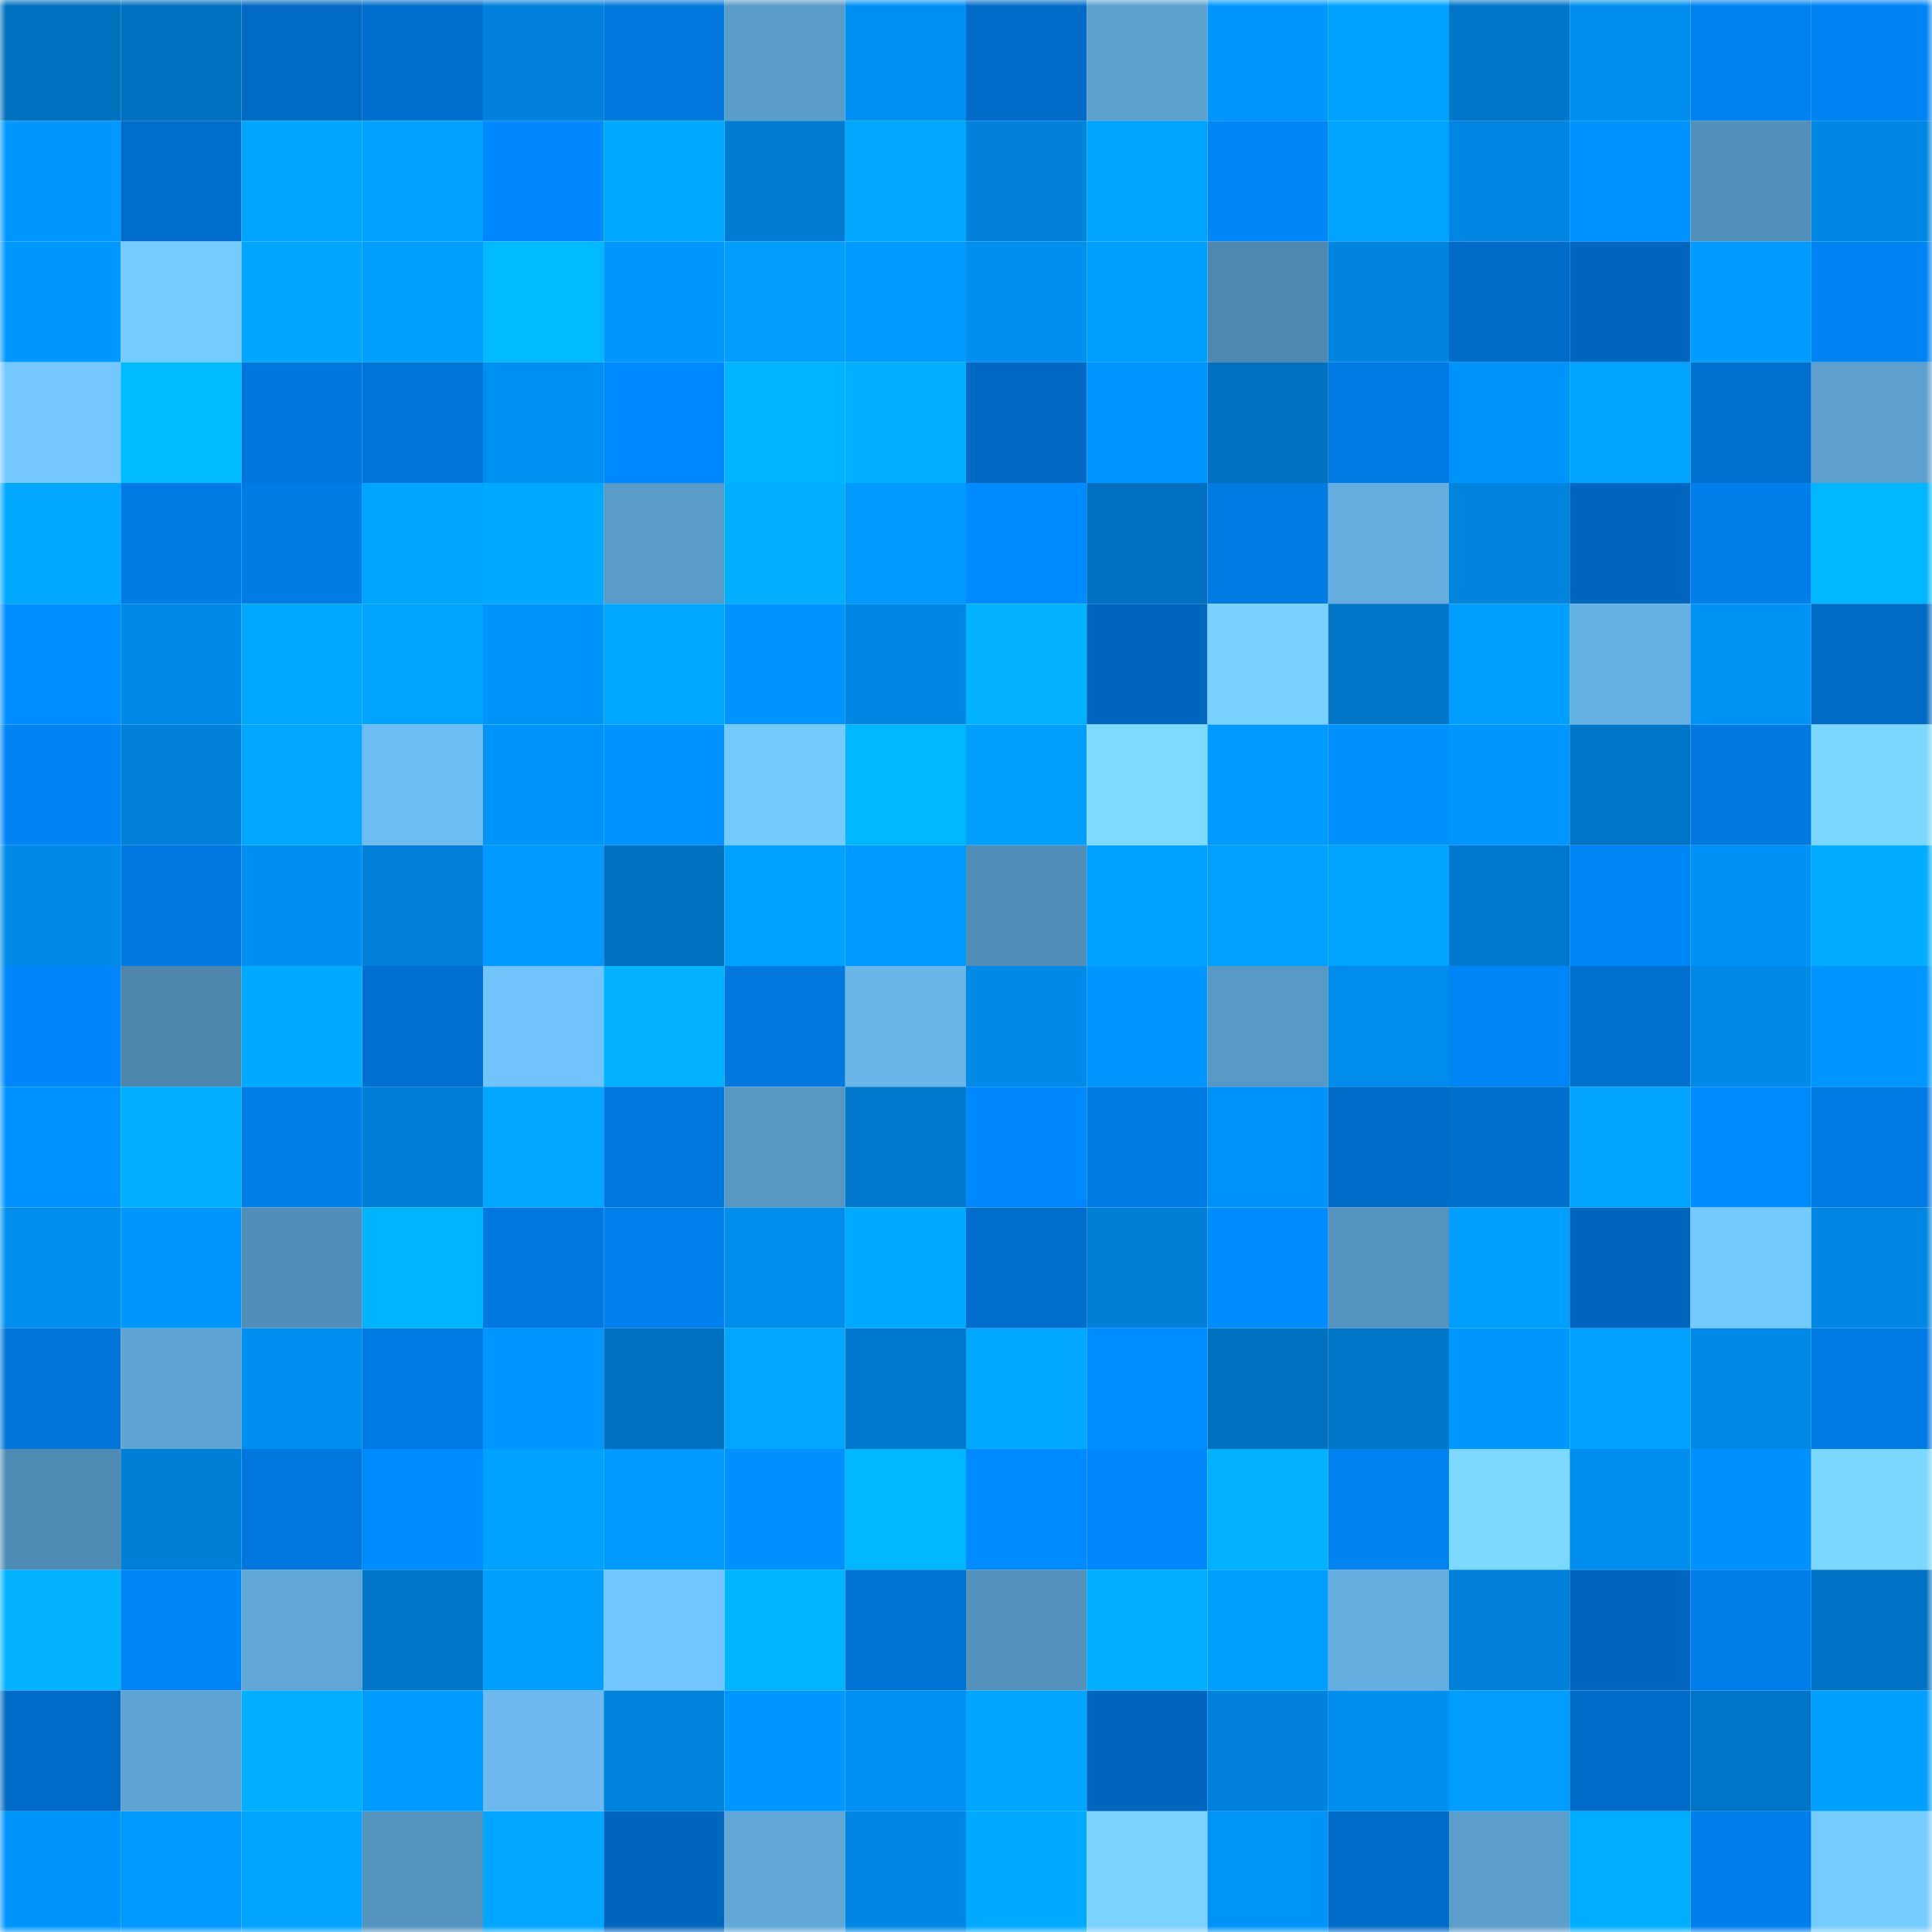 <svg viewBox="0 0 160 160" fill="none" role="img" xmlns="http://www.w3.org/2000/svg" width="240" height="240" name="ens%2Cv.kongz.eth"><mask id="155973934" mask-type="alpha" maskUnits="userSpaceOnUse" x="0" y="0" width="160" height="160"><rect width="160" height="160" fill="#FFFFFF"></rect></mask><g mask="url(#155973934)"><rect x="0" y="0" width="10" height="10" fill="#0071be"></rect><rect x="10" y="0" width="10" height="10" fill="#0071be"></rect><rect x="20" y="0" width="10" height="10" fill="#006ac5"></rect><rect x="30" y="0" width="10" height="10" fill="#006ecc"></rect><rect x="40" y="0" width="10" height="10" fill="#0082dc"></rect><rect x="50" y="0" width="10" height="10" fill="#0078de"></rect><rect x="60" y="0" width="10" height="10" fill="#5a9cc9"></rect><rect x="70" y="0" width="10" height="10" fill="#0090f3"></rect><rect x="80" y="0" width="10" height="10" fill="#006cc8"></rect><rect x="90" y="0" width="10" height="10" fill="#5da1cf"></rect><rect x="100" y="0" width="10" height="10" fill="#0096fc"></rect><rect x="110" y="0" width="10" height="10" fill="#00a2ff"></rect><rect x="120" y="0" width="10" height="10" fill="#0076c8"></rect><rect x="130" y="0" width="10" height="10" fill="#008ded"></rect><rect x="140" y="0" width="10" height="10" fill="#0082f0"></rect><rect x="150" y="0" width="10" height="10" fill="#0084f4"></rect><rect x="0" y="10" width="10" height="10" fill="#0098ff"></rect><rect x="10" y="10" width="10" height="10" fill="#006dca"></rect><rect x="20" y="10" width="10" height="10" fill="#00a5ff"></rect><rect x="30" y="10" width="10" height="10" fill="#00a1ff"></rect><rect x="40" y="10" width="10" height="10" fill="#0088fc"></rect><rect x="50" y="10" width="10" height="10" fill="#00a9ff"></rect><rect x="60" y="10" width="10" height="10" fill="#007dd2"></rect><rect x="70" y="10" width="10" height="10" fill="#00a6ff"></rect><rect x="80" y="10" width="10" height="10" fill="#0082db"></rect><rect x="90" y="10" width="10" height="10" fill="#00a4ff"></rect><rect x="100" y="10" width="10" height="10" fill="#0085f7"></rect><rect x="110" y="10" width="10" height="10" fill="#00a3ff"></rect><rect x="120" y="10" width="10" height="10" fill="#0086e2"></rect><rect x="130" y="10" width="10" height="10" fill="#0092ff"></rect><rect x="140" y="10" width="10" height="10" fill="#5390b9"></rect><rect x="150" y="10" width="10" height="10" fill="#0087e3"></rect><rect x="0" y="20" width="10" height="10" fill="#0097ff"></rect><rect x="10" y="20" width="10" height="10" fill="#75caff"></rect><rect x="20" y="20" width="10" height="10" fill="#00a5ff"></rect><rect x="30" y="20" width="10" height="10" fill="#009eff"></rect><rect x="40" y="20" width="10" height="10" fill="#00b9ff"></rect><rect x="50" y="20" width="10" height="10" fill="#0096fd"></rect><rect x="60" y="20" width="10" height="10" fill="#009dff"></rect><rect x="70" y="20" width="10" height="10" fill="#0099ff"></rect><rect x="80" y="20" width="10" height="10" fill="#008eef"></rect><rect x="90" y="20" width="10" height="10" fill="#009fff"></rect><rect x="100" y="20" width="10" height="10" fill="#4f88af"></rect><rect x="110" y="20" width="10" height="10" fill="#0085df"></rect><rect x="120" y="20" width="10" height="10" fill="#006cc9"></rect><rect x="130" y="20" width="10" height="10" fill="#0067bf"></rect><rect x="140" y="20" width="10" height="10" fill="#009bff"></rect><rect x="150" y="20" width="10" height="10" fill="#0084f4"></rect><rect x="0" y="30" width="10" height="10" fill="#74c8ff"></rect><rect x="10" y="30" width="10" height="10" fill="#00b9ff"></rect><rect x="20" y="30" width="10" height="10" fill="#0077dd"></rect><rect x="30" y="30" width="10" height="10" fill="#0075d8"></rect><rect x="40" y="30" width="10" height="10" fill="#0090f2"></rect><rect x="50" y="30" width="10" height="10" fill="#0089fe"></rect><rect x="60" y="30" width="10" height="10" fill="#00b4ff"></rect><rect x="70" y="30" width="10" height="10" fill="#00b1ff"></rect><rect x="80" y="30" width="10" height="10" fill="#0069c3"></rect><rect x="90" y="30" width="10" height="10" fill="#0096ff"></rect><rect x="100" y="30" width="10" height="10" fill="#0071be"></rect><rect x="110" y="30" width="10" height="10" fill="#007be4"></rect><rect x="120" y="30" width="10" height="10" fill="#0095fb"></rect><rect x="130" y="30" width="10" height="10" fill="#00a4ff"></rect><rect x="140" y="30" width="10" height="10" fill="#006fcd"></rect><rect x="150" y="30" width="10" height="10" fill="#5c9fcd"></rect><rect x="0" y="40" width="10" height="10" fill="#00a9ff"></rect><rect x="10" y="40" width="10" height="10" fill="#007ce6"></rect><rect x="20" y="40" width="10" height="10" fill="#007ce6"></rect><rect x="30" y="40" width="10" height="10" fill="#00a5ff"></rect><rect x="40" y="40" width="10" height="10" fill="#00aaff"></rect><rect x="50" y="40" width="10" height="10" fill="#599bc8"></rect><rect x="60" y="40" width="10" height="10" fill="#00afff"></rect><rect x="70" y="40" width="10" height="10" fill="#0099ff"></rect><rect x="80" y="40" width="10" height="10" fill="#008aff"></rect><rect x="90" y="40" width="10" height="10" fill="#0071be"></rect><rect x="100" y="40" width="10" height="10" fill="#007be3"></rect><rect x="110" y="40" width="10" height="10" fill="#64addf"></rect><rect x="120" y="40" width="10" height="10" fill="#0084de"></rect><rect x="130" y="40" width="10" height="10" fill="#0067bf"></rect><rect x="140" y="40" width="10" height="10" fill="#007eea"></rect><rect x="150" y="40" width="10" height="10" fill="#00b6ff"></rect><rect x="0" y="50" width="10" height="10" fill="#008dff"></rect><rect x="10" y="50" width="10" height="10" fill="#0088e5"></rect><rect x="20" y="50" width="10" height="10" fill="#00a7ff"></rect><rect x="30" y="50" width="10" height="10" fill="#00a4ff"></rect><rect x="40" y="50" width="10" height="10" fill="#0094fa"></rect><rect x="50" y="50" width="10" height="10" fill="#00a9ff"></rect><rect x="60" y="50" width="10" height="10" fill="#0094ff"></rect><rect x="70" y="50" width="10" height="10" fill="#0087e3"></rect><rect x="80" y="50" width="10" height="10" fill="#00b2ff"></rect><rect x="90" y="50" width="10" height="10" fill="#0067bf"></rect><rect x="100" y="50" width="10" height="10" fill="#79d1ff"></rect><rect x="110" y="50" width="10" height="10" fill="#0076c8"></rect><rect x="120" y="50" width="10" height="10" fill="#009fff"></rect><rect x="130" y="50" width="10" height="10" fill="#66b1e4"></rect><rect x="140" y="50" width="10" height="10" fill="#0093f7"></rect><rect x="150" y="50" width="10" height="10" fill="#006ac4"></rect><rect x="0" y="60" width="10" height="10" fill="#0084f4"></rect><rect x="10" y="60" width="10" height="10" fill="#0081da"></rect><rect x="20" y="60" width="10" height="10" fill="#00a6ff"></rect><rect x="30" y="60" width="10" height="10" fill="#6cbbf1"></rect><rect x="40" y="60" width="10" height="10" fill="#0094fa"></rect><rect x="50" y="60" width="10" height="10" fill="#0092ff"></rect><rect x="60" y="60" width="10" height="10" fill="#74c9ff"></rect><rect x="70" y="60" width="10" height="10" fill="#00b6ff"></rect><rect x="80" y="60" width="10" height="10" fill="#009eff"></rect><rect x="90" y="60" width="10" height="10" fill="#7edbff"></rect><rect x="100" y="60" width="10" height="10" fill="#0099ff"></rect><rect x="110" y="60" width="10" height="10" fill="#0091ff"></rect><rect x="120" y="60" width="10" height="10" fill="#0096fd"></rect><rect x="130" y="60" width="10" height="10" fill="#0075c6"></rect><rect x="140" y="60" width="10" height="10" fill="#0078de"></rect><rect x="150" y="60" width="10" height="10" fill="#7cd7ff"></rect><rect x="0" y="70" width="10" height="10" fill="#008ae8"></rect><rect x="10" y="70" width="10" height="10" fill="#007ae2"></rect><rect x="20" y="70" width="10" height="10" fill="#008ef0"></rect><rect x="30" y="70" width="10" height="10" fill="#0080d8"></rect><rect x="40" y="70" width="10" height="10" fill="#009aff"></rect><rect x="50" y="70" width="10" height="10" fill="#0071be"></rect><rect x="60" y="70" width="10" height="10" fill="#00a2ff"></rect><rect x="70" y="70" width="10" height="10" fill="#0099ff"></rect><rect x="80" y="70" width="10" height="10" fill="#528eb7"></rect><rect x="90" y="70" width="10" height="10" fill="#00a2ff"></rect><rect x="100" y="70" width="10" height="10" fill="#00a0ff"></rect><rect x="110" y="70" width="10" height="10" fill="#00a4ff"></rect><rect x="120" y="70" width="10" height="10" fill="#0079cc"></rect><rect x="130" y="70" width="10" height="10" fill="#0085f6"></rect><rect x="140" y="70" width="10" height="10" fill="#0092f7"></rect><rect x="150" y="70" width="10" height="10" fill="#00adff"></rect><rect x="0" y="80" width="10" height="10" fill="#0086f9"></rect><rect x="10" y="80" width="10" height="10" fill="#4d85ab"></rect><rect x="20" y="80" width="10" height="10" fill="#00abff"></rect><rect x="30" y="80" width="10" height="10" fill="#0070d0"></rect><rect x="40" y="80" width="10" height="10" fill="#70c3fb"></rect><rect x="50" y="80" width="10" height="10" fill="#00b2ff"></rect><rect x="60" y="80" width="10" height="10" fill="#0078de"></rect><rect x="70" y="80" width="10" height="10" fill="#68b5ea"></rect><rect x="80" y="80" width="10" height="10" fill="#008ae8"></rect><rect x="90" y="80" width="10" height="10" fill="#0096ff"></rect><rect x="100" y="80" width="10" height="10" fill="#5898c4"></rect><rect x="110" y="80" width="10" height="10" fill="#008ceb"></rect><rect x="120" y="80" width="10" height="10" fill="#0085f6"></rect><rect x="130" y="80" width="10" height="10" fill="#006fce"></rect><rect x="140" y="80" width="10" height="10" fill="#0089e7"></rect><rect x="150" y="80" width="10" height="10" fill="#0095ff"></rect><rect x="0" y="90" width="10" height="10" fill="#0093ff"></rect><rect x="10" y="90" width="10" height="10" fill="#00b0ff"></rect><rect x="20" y="90" width="10" height="10" fill="#007ee9"></rect><rect x="30" y="90" width="10" height="10" fill="#007dd4"></rect><rect x="40" y="90" width="10" height="10" fill="#00a6ff"></rect><rect x="50" y="90" width="10" height="10" fill="#0078de"></rect><rect x="60" y="90" width="10" height="10" fill="#5696c1"></rect><rect x="70" y="90" width="10" height="10" fill="#0079cc"></rect><rect x="80" y="90" width="10" height="10" fill="#0088fc"></rect><rect x="90" y="90" width="10" height="10" fill="#007ce6"></rect><rect x="100" y="90" width="10" height="10" fill="#0094fa"></rect><rect x="110" y="90" width="10" height="10" fill="#006cc8"></rect><rect x="120" y="90" width="10" height="10" fill="#006ecb"></rect><rect x="130" y="90" width="10" height="10" fill="#00a4ff"></rect><rect x="140" y="90" width="10" height="10" fill="#008bff"></rect><rect x="150" y="90" width="10" height="10" fill="#007be4"></rect><rect x="0" y="100" width="10" height="10" fill="#008ded"></rect><rect x="10" y="100" width="10" height="10" fill="#0098ff"></rect><rect x="20" y="100" width="10" height="10" fill="#528fb8"></rect><rect x="30" y="100" width="10" height="10" fill="#00b4ff"></rect><rect x="40" y="100" width="10" height="10" fill="#0078df"></rect><rect x="50" y="100" width="10" height="10" fill="#0081ee"></rect><rect x="60" y="100" width="10" height="10" fill="#008cec"></rect><rect x="70" y="100" width="10" height="10" fill="#00aaff"></rect><rect x="80" y="100" width="10" height="10" fill="#006ecc"></rect><rect x="90" y="100" width="10" height="10" fill="#007fd6"></rect><rect x="100" y="100" width="10" height="10" fill="#008bff"></rect><rect x="110" y="100" width="10" height="10" fill="#5594bf"></rect><rect x="120" y="100" width="10" height="10" fill="#009fff"></rect><rect x="130" y="100" width="10" height="10" fill="#0067bf"></rect><rect x="140" y="100" width="10" height="10" fill="#74c9ff"></rect><rect x="150" y="100" width="10" height="10" fill="#0087e3"></rect><rect x="0" y="110" width="10" height="10" fill="#0074d7"></rect><rect x="10" y="110" width="10" height="10" fill="#5ea3d2"></rect><rect x="20" y="110" width="10" height="10" fill="#008ff1"></rect><rect x="30" y="110" width="10" height="10" fill="#007be4"></rect><rect x="40" y="110" width="10" height="10" fill="#0096ff"></rect><rect x="50" y="110" width="10" height="10" fill="#0071be"></rect><rect x="60" y="110" width="10" height="10" fill="#00a6ff"></rect><rect x="70" y="110" width="10" height="10" fill="#0079cc"></rect><rect x="80" y="110" width="10" height="10" fill="#00a9ff"></rect><rect x="90" y="110" width="10" height="10" fill="#008dff"></rect><rect x="100" y="110" width="10" height="10" fill="#0071bf"></rect><rect x="110" y="110" width="10" height="10" fill="#0076c8"></rect><rect x="120" y="110" width="10" height="10" fill="#0097ff"></rect><rect x="130" y="110" width="10" height="10" fill="#00a0ff"></rect><rect x="140" y="110" width="10" height="10" fill="#0088e5"></rect><rect x="150" y="110" width="10" height="10" fill="#007be4"></rect><rect x="0" y="120" width="10" height="10" fill="#508bb3"></rect><rect x="10" y="120" width="10" height="10" fill="#007fd6"></rect><rect x="20" y="120" width="10" height="10" fill="#0078de"></rect><rect x="30" y="120" width="10" height="10" fill="#008cff"></rect><rect x="40" y="120" width="10" height="10" fill="#00a2ff"></rect><rect x="50" y="120" width="10" height="10" fill="#009aff"></rect><rect x="60" y="120" width="10" height="10" fill="#0090ff"></rect><rect x="70" y="120" width="10" height="10" fill="#00b6ff"></rect><rect x="80" y="120" width="10" height="10" fill="#008aff"></rect><rect x="90" y="120" width="10" height="10" fill="#0087fa"></rect><rect x="100" y="120" width="10" height="10" fill="#00b2ff"></rect><rect x="110" y="120" width="10" height="10" fill="#0082f0"></rect><rect x="120" y="120" width="10" height="10" fill="#7dd9ff"></rect><rect x="130" y="120" width="10" height="10" fill="#008ded"></rect><rect x="140" y="120" width="10" height="10" fill="#0091ff"></rect><rect x="150" y="120" width="10" height="10" fill="#7cd7ff"></rect><rect x="0" y="130" width="10" height="10" fill="#00b2ff"></rect><rect x="10" y="130" width="10" height="10" fill="#0085f6"></rect><rect x="20" y="130" width="10" height="10" fill="#60a7d7"></rect><rect x="30" y="130" width="10" height="10" fill="#0076c8"></rect><rect x="40" y="130" width="10" height="10" fill="#009eff"></rect><rect x="50" y="130" width="10" height="10" fill="#73c7ff"></rect><rect x="60" y="130" width="10" height="10" fill="#00b3ff"></rect><rect x="70" y="130" width="10" height="10" fill="#0073d4"></rect><rect x="80" y="130" width="10" height="10" fill="#5491bb"></rect><rect x="90" y="130" width="10" height="10" fill="#00b0ff"></rect><rect x="100" y="130" width="10" height="10" fill="#009eff"></rect><rect x="110" y="130" width="10" height="10" fill="#64addf"></rect><rect x="120" y="130" width="10" height="10" fill="#0080d9"></rect><rect x="130" y="130" width="10" height="10" fill="#0067bf"></rect><rect x="140" y="130" width="10" height="10" fill="#007eea"></rect><rect x="150" y="130" width="10" height="10" fill="#0074c4"></rect><rect x="0" y="140" width="10" height="10" fill="#006bc6"></rect><rect x="10" y="140" width="10" height="10" fill="#5ea3d2"></rect><rect x="20" y="140" width="10" height="10" fill="#00afff"></rect><rect x="30" y="140" width="10" height="10" fill="#009bff"></rect><rect x="40" y="140" width="10" height="10" fill="#6bb9ee"></rect><rect x="50" y="140" width="10" height="10" fill="#0083dd"></rect><rect x="60" y="140" width="10" height="10" fill="#0096ff"></rect><rect x="70" y="140" width="10" height="10" fill="#0090f3"></rect><rect x="80" y="140" width="10" height="10" fill="#00a5ff"></rect><rect x="90" y="140" width="10" height="10" fill="#0067bf"></rect><rect x="100" y="140" width="10" height="10" fill="#0082dc"></rect><rect x="110" y="140" width="10" height="10" fill="#008eef"></rect><rect x="120" y="140" width="10" height="10" fill="#009dff"></rect><rect x="130" y="140" width="10" height="10" fill="#006bc6"></rect><rect x="140" y="140" width="10" height="10" fill="#0075c6"></rect><rect x="150" y="140" width="10" height="10" fill="#009eff"></rect><rect x="0" y="150" width="10" height="10" fill="#0095fb"></rect><rect x="10" y="150" width="10" height="10" fill="#0099ff"></rect><rect x="20" y="150" width="10" height="10" fill="#00a3ff"></rect><rect x="30" y="150" width="10" height="10" fill="#5594bf"></rect><rect x="40" y="150" width="10" height="10" fill="#00a6ff"></rect><rect x="50" y="150" width="10" height="10" fill="#0067bf"></rect><rect x="60" y="150" width="10" height="10" fill="#61a8d9"></rect><rect x="70" y="150" width="10" height="10" fill="#0087e3"></rect><rect x="80" y="150" width="10" height="10" fill="#00abff"></rect><rect x="90" y="150" width="10" height="10" fill="#79d2ff"></rect><rect x="100" y="150" width="10" height="10" fill="#0094f9"></rect><rect x="110" y="150" width="10" height="10" fill="#006cc8"></rect><rect x="120" y="150" width="10" height="10" fill="#5b9dcb"></rect><rect x="130" y="150" width="10" height="10" fill="#00aeff"></rect><rect x="140" y="150" width="10" height="10" fill="#007fec"></rect><rect x="150" y="150" width="10" height="10" fill="#75ccff"></rect></g></svg>